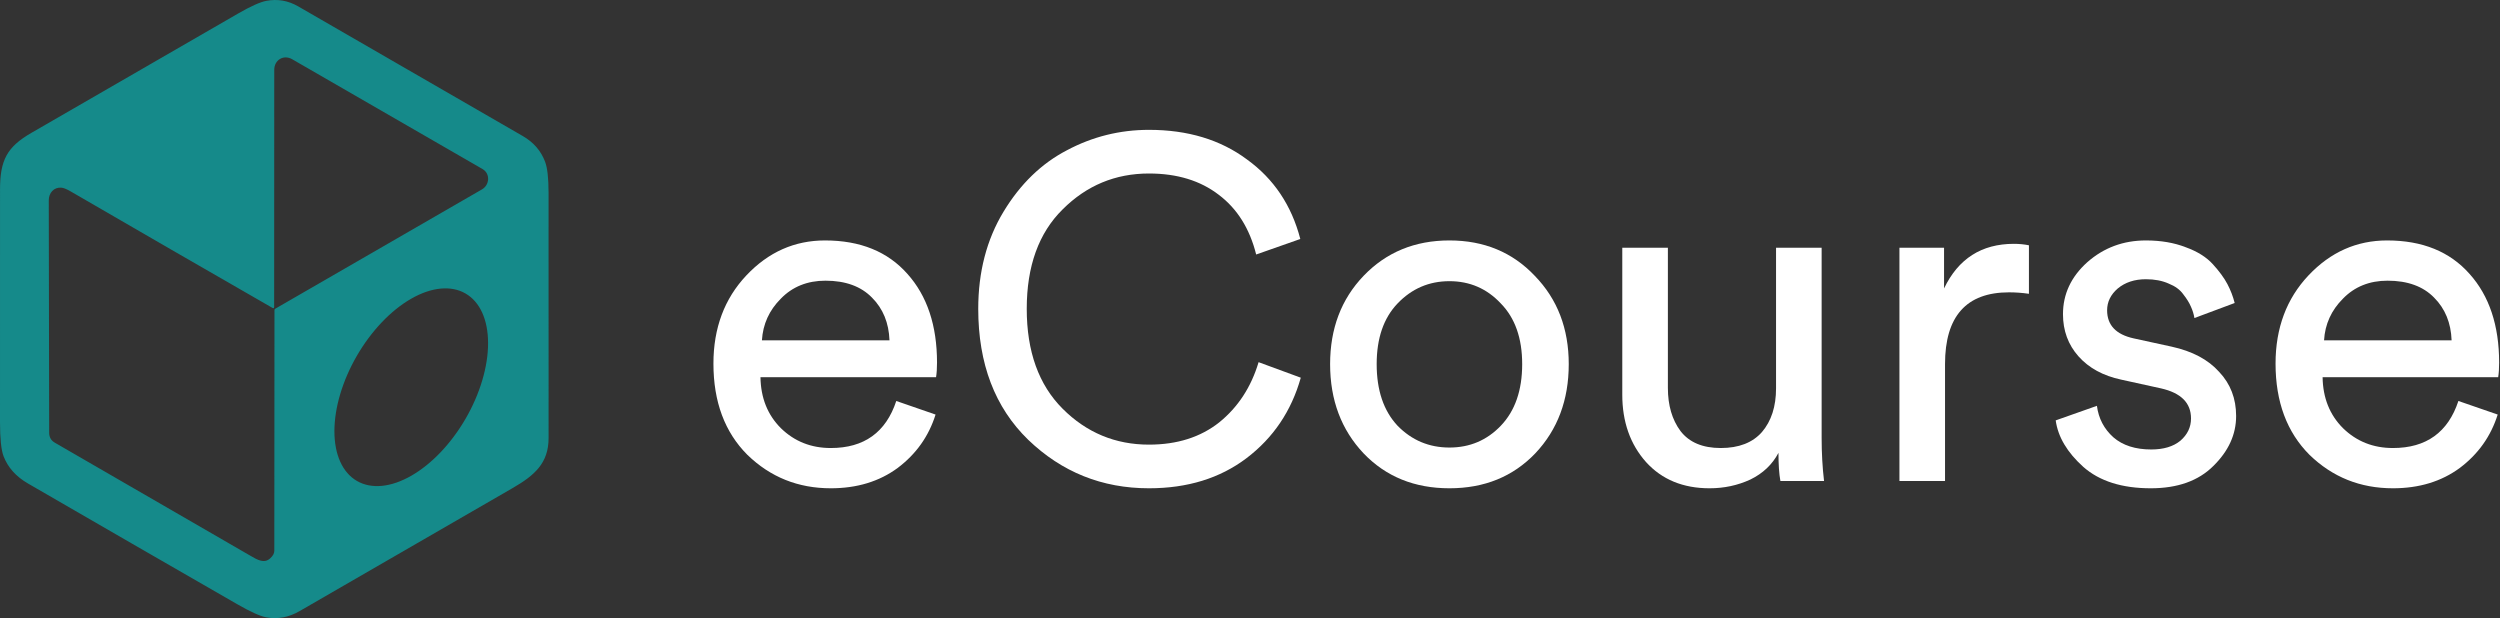 <svg width="182" height="45" viewBox="0 0 182 45" fill="none" xmlns="http://www.w3.org/2000/svg">
<rect x="0" y="0" width="182" height="45" fill="#333333" stroke="none"/>
<path d="M17.274 43.988C12.187 41.065 7.105 38.133 2.029 35.194C1.162 34.691 0.571 34.029 0.257 33.208C0.086 32.758 0 31.922 0 30.702C0 25.068 0.001 19.434 0.002 13.801C0.003 11.66 0.505 10.701 2.283 9.674C7.296 6.776 12.312 3.881 17.329 0.988C18.251 0.457 18.936 0.148 19.383 0.063C20.199 -0.093 20.974 0.041 21.709 0.465C27.159 3.614 32.61 6.761 38.062 9.906C38.844 10.357 39.384 10.981 39.683 11.777C39.85 12.22 39.934 12.965 39.935 14.01C39.937 19.97 39.938 25.928 39.937 31.887C39.937 33.723 38.915 34.61 37.31 35.537C32.146 38.524 26.979 41.508 21.811 44.488C21.028 44.941 20.225 45.093 19.401 44.945C18.956 44.866 18.246 44.547 17.274 43.988ZM19.83 22.412C14.96 19.616 10.072 16.795 5.168 13.948C4.857 13.768 4.624 13.672 4.467 13.661C3.919 13.62 3.55 14.043 3.55 14.587C3.553 20.229 3.563 25.87 3.58 31.512C3.581 31.831 3.719 32.07 3.994 32.229C8.742 34.974 13.489 37.718 18.236 40.463C18.741 40.755 19.22 41.04 19.652 40.663C19.864 40.477 19.97 40.29 19.97 40.1C19.969 34.251 19.973 28.41 19.982 22.577C19.982 22.531 20.002 22.496 20.043 22.472C25.063 19.575 30.078 16.679 35.091 13.785C35.645 13.466 35.708 12.641 35.128 12.306C30.511 9.642 25.894 6.978 21.276 4.315C20.634 3.945 19.963 4.377 19.965 5.082C19.968 10.752 19.966 16.504 19.958 22.337C19.958 22.436 19.916 22.461 19.83 22.412ZM25.984 35.013C26.503 35.314 27.12 35.435 27.799 35.371C28.477 35.306 29.205 35.056 29.939 34.636C30.674 34.215 31.401 33.632 32.08 32.92C32.758 32.207 33.375 31.379 33.894 30.483C34.414 29.587 34.825 28.641 35.106 27.698C35.387 26.755 35.532 25.834 35.532 24.988C35.532 24.141 35.387 23.386 35.106 22.765C34.825 22.144 34.413 21.669 33.893 21.368C33.374 21.067 32.757 20.945 32.078 21.01C31.4 21.075 30.672 21.324 29.938 21.745C29.203 22.165 28.476 22.748 27.797 23.461C27.119 24.174 26.502 25.001 25.983 25.897C25.463 26.793 25.052 27.74 24.77 28.683C24.489 29.625 24.345 30.547 24.345 31.393C24.345 32.239 24.49 32.995 24.771 33.616C25.052 34.237 25.464 34.711 25.984 35.013Z" fill="#158A8A"/>
<path d="M55.468 24.777H64.755C64.708 23.506 64.284 22.471 63.484 21.67C62.683 20.846 61.553 20.434 60.094 20.434C58.776 20.434 57.693 20.87 56.846 21.741C55.998 22.588 55.539 23.6 55.468 24.777ZM65.249 29.191L68.109 30.18C67.615 31.757 66.697 33.052 65.355 34.064C64.013 35.053 62.389 35.547 60.483 35.547C58.105 35.547 56.081 34.735 54.409 33.111C52.761 31.463 51.938 29.25 51.938 26.472C51.938 23.883 52.738 21.741 54.339 20.046C55.939 18.351 57.846 17.504 60.059 17.504C62.625 17.504 64.626 18.316 66.061 19.94C67.497 21.541 68.215 23.695 68.215 26.402C68.215 26.825 68.192 27.178 68.145 27.461H55.362C55.386 28.968 55.88 30.203 56.846 31.169C57.834 32.134 59.047 32.616 60.483 32.616C62.907 32.616 64.496 31.474 65.249 29.191Z" fill="white"/>
<path d="M83.645 35.547C80.232 35.547 77.301 34.37 74.853 32.016C72.429 29.662 71.216 26.484 71.216 22.482C71.216 19.799 71.828 17.445 73.052 15.42C74.276 13.396 75.818 11.901 77.678 10.936C79.538 9.947 81.527 9.453 83.645 9.453C86.47 9.453 88.848 10.171 90.778 11.607C92.732 13.019 94.026 14.95 94.662 17.398L91.449 18.528C90.978 16.644 90.072 15.197 88.73 14.184C87.388 13.149 85.693 12.631 83.645 12.631C81.197 12.631 79.102 13.502 77.36 15.244C75.618 16.962 74.747 19.375 74.747 22.482C74.747 25.59 75.618 28.014 77.36 29.756C79.102 31.498 81.197 32.369 83.645 32.369C85.693 32.369 87.4 31.828 88.765 30.745C90.131 29.638 91.084 28.179 91.625 26.366L94.697 27.496C94.015 29.921 92.696 31.875 90.743 33.358C88.812 34.817 86.447 35.547 83.645 35.547Z" fill="white"/>
<path d="M101.741 30.992C102.776 32.051 104.036 32.581 105.519 32.581C107.002 32.581 108.249 32.051 109.261 30.992C110.297 29.909 110.815 28.414 110.815 26.508C110.815 24.624 110.297 23.153 109.261 22.094C108.249 21.011 107.002 20.47 105.519 20.47C104.036 20.47 102.776 21.011 101.741 22.094C100.728 23.153 100.222 24.624 100.222 26.508C100.222 28.414 100.728 29.909 101.741 30.992ZM99.269 20.081C100.917 18.363 103 17.504 105.519 17.504C108.037 17.504 110.109 18.363 111.733 20.081C113.381 21.776 114.205 23.918 114.205 26.508C114.205 29.12 113.393 31.286 111.768 33.005C110.144 34.7 108.061 35.547 105.519 35.547C102.976 35.547 100.893 34.7 99.269 33.005C97.645 31.286 96.832 29.12 96.832 26.508C96.832 23.918 97.645 21.776 99.269 20.081Z" fill="white"/>
<path d="M129.472 32.969C129.025 33.817 128.342 34.464 127.424 34.911C126.506 35.335 125.517 35.547 124.458 35.547C122.528 35.547 120.986 34.911 119.833 33.64C118.679 32.346 118.102 30.709 118.102 28.732V18.033H121.422V28.238C121.422 29.509 121.728 30.556 122.34 31.38C122.975 32.204 123.952 32.616 125.27 32.616C126.589 32.616 127.589 32.228 128.272 31.451C128.954 30.651 129.296 29.591 129.296 28.273V18.033H132.615V31.875C132.615 32.981 132.674 34.029 132.791 35.017H129.613C129.519 34.499 129.472 33.817 129.472 32.969Z" fill="white"/>
<path d="M147.706 17.857V21.388C147.212 21.317 146.729 21.282 146.259 21.282C143.151 21.282 141.598 23.024 141.598 26.508V35.017H138.279V18.033H141.527V20.999C142.563 18.834 144.258 17.751 146.612 17.751C146.988 17.751 147.353 17.786 147.706 17.857Z" fill="white"/>
<path d="M149.655 30.604L152.656 29.544C152.774 30.462 153.174 31.227 153.857 31.839C154.54 32.428 155.458 32.722 156.611 32.722C157.506 32.722 158.212 32.51 158.73 32.087C159.247 31.639 159.506 31.098 159.506 30.462C159.506 29.332 158.777 28.603 157.317 28.273L154.422 27.637C153.104 27.355 152.068 26.79 151.315 25.943C150.561 25.095 150.185 24.071 150.185 22.871C150.185 21.411 150.773 20.152 151.95 19.093C153.151 18.033 154.575 17.504 156.223 17.504C157.305 17.504 158.271 17.668 159.118 17.998C159.965 18.304 160.625 18.716 161.095 19.234C161.566 19.752 161.919 20.234 162.155 20.681C162.39 21.129 162.567 21.588 162.684 22.059L159.754 23.153C159.707 22.871 159.624 22.6 159.506 22.341C159.389 22.059 159.2 21.753 158.941 21.423C158.706 21.093 158.353 20.834 157.882 20.646C157.411 20.434 156.858 20.328 156.223 20.328C155.399 20.328 154.716 20.552 154.175 20.999C153.657 21.447 153.398 21.976 153.398 22.588C153.398 23.671 154.045 24.354 155.34 24.636L158.094 25.236C159.601 25.566 160.754 26.178 161.554 27.073C162.378 27.944 162.79 29.015 162.79 30.286C162.79 31.628 162.237 32.84 161.131 33.923C160.048 35.005 158.53 35.547 156.576 35.547C154.481 35.547 152.845 35.029 151.668 33.993C150.491 32.934 149.82 31.804 149.655 30.604Z" fill="white"/>
<path d="M169.191 24.777H178.477C178.43 23.506 178.006 22.471 177.206 21.67C176.406 20.846 175.276 20.434 173.816 20.434C172.498 20.434 171.415 20.87 170.568 21.741C169.72 22.588 169.261 23.6 169.191 24.777ZM178.971 29.191L181.832 30.18C181.337 31.757 180.419 33.052 179.077 34.064C177.736 35.053 176.111 35.547 174.205 35.547C171.827 35.547 169.803 34.735 168.131 33.111C166.484 31.463 165.66 29.25 165.66 26.472C165.66 23.883 166.46 21.741 168.061 20.046C169.661 18.351 171.568 17.504 173.781 17.504C176.347 17.504 178.348 18.316 179.784 19.94C181.22 21.541 181.937 23.695 181.937 26.402C181.937 26.825 181.914 27.178 181.867 27.461H169.085C169.108 28.968 169.603 30.203 170.568 31.169C171.556 32.134 172.769 32.616 174.205 32.616C176.629 32.616 178.218 31.474 178.971 29.191Z" fill="white"/>
</svg>
